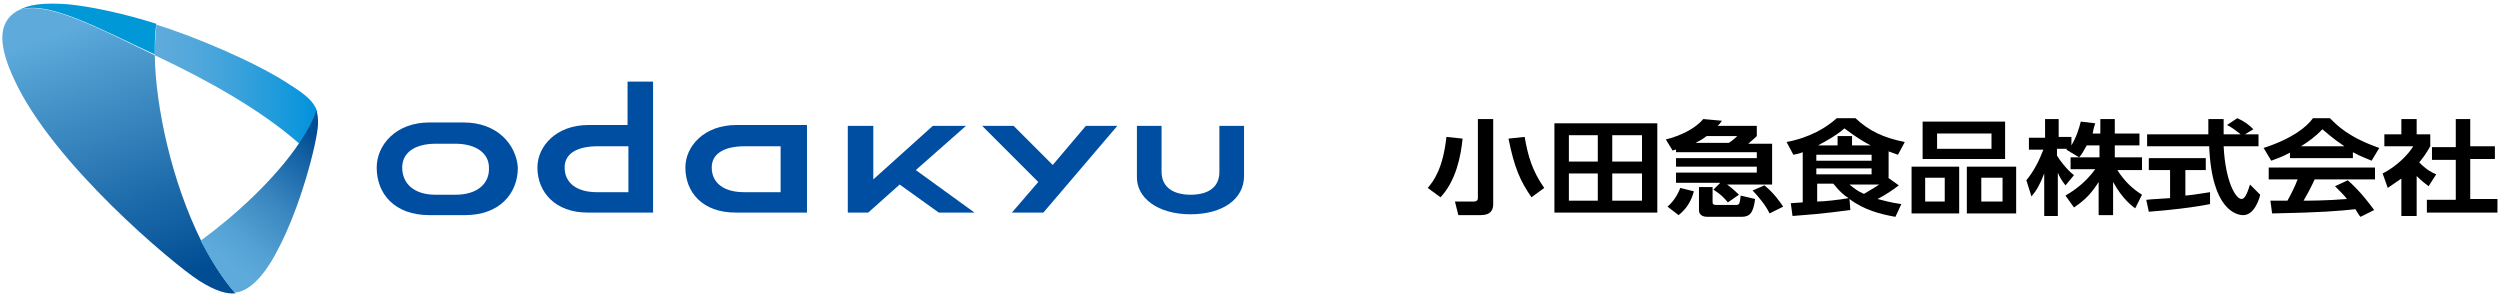<?xml version="1.0" encoding="utf-8"?>
<!-- Generator: Adobe Illustrator 28.2.0, SVG Export Plug-In . SVG Version: 6.00 Build 0)  -->
<svg version="1.1" id="レイヤー_1" xmlns="http://www.w3.org/2000/svg" xmlns:xlink="http://www.w3.org/1999/xlink" x="0px"
	 y="0px" width="294px" height="35px" viewBox="0 0 294 35" style="enable-background:new 0 0 294 35;" xml:space="preserve">
<style type="text/css">
	.st0{fill:#004EA2;}
	.st1{fill:url(#SVGID_1_);}
	.st2{fill:url(#SVGID_00000166671067990686025810000017470032402057679021_);}
	.st3{fill:#0098D7;}
	.st4{fill:url(#SVGID_00000044885547429275905090000004804896579737640331_);}
</style>
<g>
	<g>
		<path d="M172,16.3c-0.2,2.1-0.8,5-2.6,6.9l-1.5-1.1c0.7-0.8,1.8-2.3,2.2-6L172,16.3z M175.6,14v10c0,0.6-0.2,1.3-1.5,1.3h-2.6
			l-0.4-1.6h2.2c0.4,0,0.5-0.2,0.5-0.4V14H175.6z M180.1,23.2c-1.3-1.9-2-3.4-2.7-6.9l1.9-0.2c0.4,2.3,0.9,4,2.3,6L180.1,23.2z"/>
		<path d="M194.9,14.5V25h-12.1V14.5H194.9z M187.9,15.9h-3.4V19h3.4V15.9z M187.9,20.4h-3.4v3.2h3.4V20.4z M193.1,15.9h-3.5V19h3.5
			V15.9z M193.1,20.4h-3.5v3.2h3.5V20.4z"/>
		<path d="M202.3,21.5h-5.2v-1.2h9.5v-0.7h-9.5v-1h9.5v-0.7h-9.5v-0.3c-0.2,0-0.3,0.1-0.4,0.1l-0.8-1.3c1.6-0.4,3.4-1.2,4.4-2.4
			l2.2,0.2c-0.2,0.3-0.3,0.4-0.5,0.6h4.6v1.2c-0.4,0.4-0.8,0.7-1,0.9h2.8v4.8h-5.3c0.3,0.2,0.9,0.7,1.4,1.2l-1.3,0.9
			c-0.6-0.7-0.8-0.9-1.7-1.5L202.3,21.5z M199.2,22.5c-0.3,1.1-0.8,2-1.8,2.8l-1.3-1c0.7-0.6,1.2-1.4,1.5-2.2L199.2,22.5z
			 M203.3,16.8c0.2-0.1,0.6-0.4,1-0.8h-3.6c-0.5,0.4-0.9,0.6-1.3,0.8H203.3z M199.7,22h1.7v1.8c0,0.2,0.1,0.3,0.4,0.3h2.3
			c0.4,0,0.5,0,0.6-1.1l1.7,0.4c-0.2,1.6-0.6,2.1-1.6,2.1h-3.9c-0.3,0-1.1,0-1.1-0.8V22z M207.5,21.8c1.1,0.9,1.8,1.9,2.2,2.5
			l-1.6,0.8c-0.4-0.9-1.4-2.1-2-2.7L207.5,21.8z"/>
		<path d="M221.8,20.9c0,0,0.1-0.1,0.1-0.1l1.4,1c-0.9,0.7-1.9,1.3-2.5,1.6c0.8,0.2,1.4,0.4,2.8,0.6l-0.7,1.5
			c-1.7-0.3-3.7-0.8-5.4-2.1l0.1,1.3c-1,0.1-2.6,0.4-6.8,0.7l-0.2-1.5c0.1,0,1.2-0.1,1.4-0.1v-5.9c-0.5,0.2-0.7,0.2-1.1,0.3
			l-0.8-1.5c2.7-0.5,4.7-1.7,5.9-2.8h2.2c1.6,1.5,3.3,2.3,5.8,2.8l-0.8,1.5c-0.6-0.2-0.8-0.3-1.1-0.4V20.9z M220.1,18.2h-6.5v0.7
			h6.5V18.2z M220.1,19.8h-6.5v0.7h6.5V19.8z M213.7,23.7c0.8,0,2.6-0.2,3.7-0.4c-0.5-0.3-1-0.7-1.8-1.7h-1.9V23.7z M220,17.1
			c-0.6-0.3-1.5-0.8-3.1-2c-0.9,0.8-2,1.4-3.1,2h2.3V16h1.7v1.1H220z M217.5,21.7c0.6,0.5,1,0.8,1.7,1.1c0.3-0.2,0.9-0.5,1.8-1.1
			H217.5z"/>
		<path d="M230.4,19.6v5.5h-5.6v-5.5H230.4z M235.8,14.3v4.4h-9.7v-4.4H235.8z M226.4,20.9v2.8h2.3v-2.8H226.4z M227.8,15.7v1.8h6.4
			v-1.8H227.8z M237.1,19.6v5.5h-5.8v-5.5H237.1z M233,20.9v2.8h2.5v-2.8H233z"/>
		<path d="M245.4,17.1c-0.4,0.7-0.6,1.1-0.9,1.4l-1.5-0.9c0.1-0.1,0.1-0.1,0.1-0.1h-1.2v0.8c0.3,0.5,1.1,1.6,2,2.3l-1,1.2
			c-0.4-0.5-0.7-1-0.9-1.5v5.1h-1.6v-5c-0.5,1.3-0.9,2-1.5,2.7l-0.6-1.9c0.9-1.1,1.5-2.3,2-3.6h-1.7v-1.4h1.9V14h1.6v2.1h1.5v1
			c0.6-1,0.9-2,1.1-2.8l1.7,0.2c-0.1,0.3-0.2,0.6-0.3,1.2h0.9V14h1.7v1.7h2.9v1.4h-2.9v1.4h3.2V20H249c0.9,1.4,1.8,2.2,2.9,2.9
			l-0.8,1.6c-0.4-0.3-1.5-1.1-2.6-3.1v3.9h-1.7v-3.9c-0.7,1.1-1.4,2-2.9,3l-1-1.4c1.2-0.7,2.4-1.6,3.5-3.1h-2.9v-1.4h3.4v-1.4H245.4
			z"/>
		<path d="M252.4,23.5c0.8-0.1,1.6-0.1,2.8-0.2V20h-2.5v-1.4h6.7V20H257v3c1.2-0.1,2.1-0.3,2.9-0.4l0,1.4c-2,0.4-4.6,0.7-7.2,0.9
			L252.4,23.5z M264,15.8h1.6v1.4h-4.1c0.2,4.1,1.4,6.2,2.1,6.2c0.5,0,0.8-1.1,1-1.7l1.2,1.2c-0.1,0.5-0.7,2.4-2,2.4
			c-0.7,0-3.7-0.5-4-8.1h-7.3v-1.4h7.2c0-0.3,0-1.6,0-1.8h1.8c0,0.2,0,1,0,1.8h2c-0.5-0.4-1-0.8-1.6-1.1l1.2-0.8
			c0.7,0.3,1.3,0.7,1.9,1.3L264,15.8z"/>
		<path d="M269.4,17.9c-1.1,0.6-1.8,0.8-2.3,1l-0.9-1.5c3.4-1.1,5.1-2.5,5.8-3.5h2c0.8,0.8,2.1,2.2,5.8,3.5l-0.9,1.5
			c-0.4-0.2-1.1-0.4-2.2-1v0.7h-7.4V17.9z M277.6,25.5c-0.2-0.2-0.3-0.4-0.6-0.9c-1.8,0.2-4.1,0.4-9.8,0.5l-0.2-1.5c0.2,0,1.7,0,2,0
			c0.4-0.7,0.9-1.7,1.2-2.5h-3.4v-1.4h12.5v1.4h-7.1c-0.5,1.1-0.9,1.8-1.3,2.5c0.4,0,2.8,0,5.1-0.2c-0.3-0.4-0.7-0.8-1.4-1.5
			l1.5-0.7c1.6,1.4,2.8,3.1,3.1,3.5L277.6,25.5z M275.7,17.2c-1.5-1-2.2-1.7-2.6-2c-0.7,0.8-1.7,1.5-2.5,2H275.7z"/>
		<path d="M284.2,25.4h-1.8V21c-0.7,0.5-1.2,0.8-1.6,1.1l-0.6-1.7c1.6-0.8,3-2.2,3.6-3.2h-3.4v-1.4h2V14h1.8v1.8h1.6v1.4
			c-0.5,0.9-0.9,1.4-1.3,1.9c0.9,0.9,1.5,1.2,2,1.4l-0.9,1.4c-0.4-0.3-0.9-0.7-1.4-1.2V25.4z M288.7,14h1.8v3.2h2.9v1.5h-2.9v4.7
			h3.2V25h-8.3v-1.5h3.4v-4.7H286v-1.5h2.8V14z"/>
	</g>
	<g>
		<g>
			<g>
				<g>
					<g>
						<path class="st0" d="M54.5,14.4h-4c-4,0-6.2,2.7-6.2,5.3c0,3.1,2.1,5.6,6.2,5.6h4.2c4,0,6.2-2.5,6.2-5.6
							C60.7,17,58.5,14.4,54.5,14.4z M53.6,22.9h-2.4c-2.5,0-3.9-1.3-3.9-3.2c0-1.7,1.4-2.8,4-2.8h2.2c2.6,0,4,1.2,4,2.8
							C57.6,21.6,56.1,22.9,53.6,22.9z"/>
						<path class="st0" d="M73.8,9.6v5.1h-4.6c-3.8,0-6,2.5-6,5c0,2.9,2.1,5.3,5.9,5.3h7.7V9.6H73.8z M70.2,22.6
							c-2.4,0-3.8-1.1-3.8-2.9c0-1.6,1.4-2.5,3.9-2.5h3.6v5.4H70.2z"/>
						<path class="st0" d="M93.5,14.7L93.5,14.7l-6.9,0c-3.8,0-6,2.5-6,5c0,2.9,2,5.3,5.9,5.3h8.4V14.7H93.5z M87.5,22.6
							c-2.4,0-3.8-1.1-3.8-2.9c0-1.6,1.4-2.5,3.9-2.5h4.2v5.4H87.5z"/>
					</g>
				</g>
				<path class="st0" d="M140,25.2c3.8,0,6.3-1.8,6.3-4.5v-5.9h-2.9v5.4c0,1.9-1.4,2.7-3.4,2.7c-1.9,0-3.4-0.8-3.4-2.7v-5.4h-2.9
					v5.9C133.6,23.3,136.2,25.2,140,25.2z"/>
				<polygon class="st0" points="110.4,25 114.6,25 107.7,20 113.6,14.8 109.7,14.8 102.7,21.1 102.7,14.8 99.7,14.8 99.7,25 
					102.1,25 105.8,21.7 				"/>
				<polygon class="st0" points="127.7,14.8 123.8,19.4 119.2,14.8 115.5,14.8 122.1,21.4 119,25 122.7,25 131.4,14.8 				"/>
			</g>
		</g>
		<g>
			<g>
				<g>
					<g>
						<g>
							<g>
								<linearGradient id="SVGID_1_" gradientUnits="userSpaceOnUse" x1="6.862" y1="-0.438" x2="20.527" y2="37.108">
									<stop  offset="0.1" style="stop-color:#5DAADB"/>
									<stop  offset="0.182" style="stop-color:#53A0D3"/>
									<stop  offset="0.9" style="stop-color:#004D94"/>
								</linearGradient>
								<path class="st1" d="M23.7,28.4c-3.5-7-5.4-15.8-5.5-21.9C11.9,3.5,5.2-0.2,2,1.3c-2.4,1.4-2.1,4.3-0.3,8.1
									C6.2,19.2,20.3,31,23.4,33c1.9,1.2,3.2,1.6,4.3,1.5C26.2,32.8,24.9,30.7,23.7,28.4z"/>
								
									<linearGradient id="SVGID_00000004545914651512219760000015697505946804871835_" gradientUnits="userSpaceOnUse" x1="18.243" y1="9.907" x2="37.255" y2="9.907">
									<stop  offset="5.000000e-02" style="stop-color:#5DAADB"/>
									<stop  offset="0.219" style="stop-color:#54A8DB"/>
									<stop  offset="0.495" style="stop-color:#3CA2DB"/>
									<stop  offset="0.842" style="stop-color:#1498DC"/>
									<stop  offset="1" style="stop-color:#0093DC"/>
								</linearGradient>
								<path style="fill:url(#SVGID_00000004545914651512219760000015697505946804871835_);" d="M37.3,13.1c-0.4-1.2-1.4-2-3.3-3.2
									c-4.1-2.7-11.4-5.7-15.6-7c-0.1,1-0.2,2.2-0.2,3.6c6.2,2.9,12.6,6.5,17,10.4C36.2,15.6,36.9,14.3,37.3,13.1z"/>
								<path class="st3" d="M2,1.3c3.2-1.6,9.9,2.2,16.2,5.1c0-1.3,0-2.5,0.2-3.6c-3.8-1.2-7.5-2-10.4-2.3C5,0.3,3.4,0.5,2,1.3z"/>
								
									<linearGradient id="SVGID_00000016790097507118954820000001026508567530856636_" gradientUnits="userSpaceOnUse" x1="25.413" y1="32.578" x2="39.91" y2="15.301">
									<stop  offset="0.1" style="stop-color:#5DAADB"/>
									<stop  offset="0.243" style="stop-color:#54A1D4"/>
									<stop  offset="0.475" style="stop-color:#3C89C2"/>
									<stop  offset="0.767" style="stop-color:#1461A4"/>
									<stop  offset="0.9" style="stop-color:#004D94"/>
								</linearGradient>
								<path style="fill:url(#SVGID_00000016790097507118954820000001026508567530856636_);" d="M32.6,29.5
									c2.7-5,4.7-12.7,4.8-14.9c0-0.6,0-1.1-0.2-1.6c-0.4,1.2-1.1,2.5-2,3.8c-2.8,4.2-7.6,8.6-11.6,11.5c1.2,2.3,2.5,4.4,4,6.1
									C29.9,34.3,31.9,30.9,32.6,29.5z"/>
							</g>
						</g>
					</g>
				</g>
			</g>
		</g>
	</g>
</g>
</svg>
